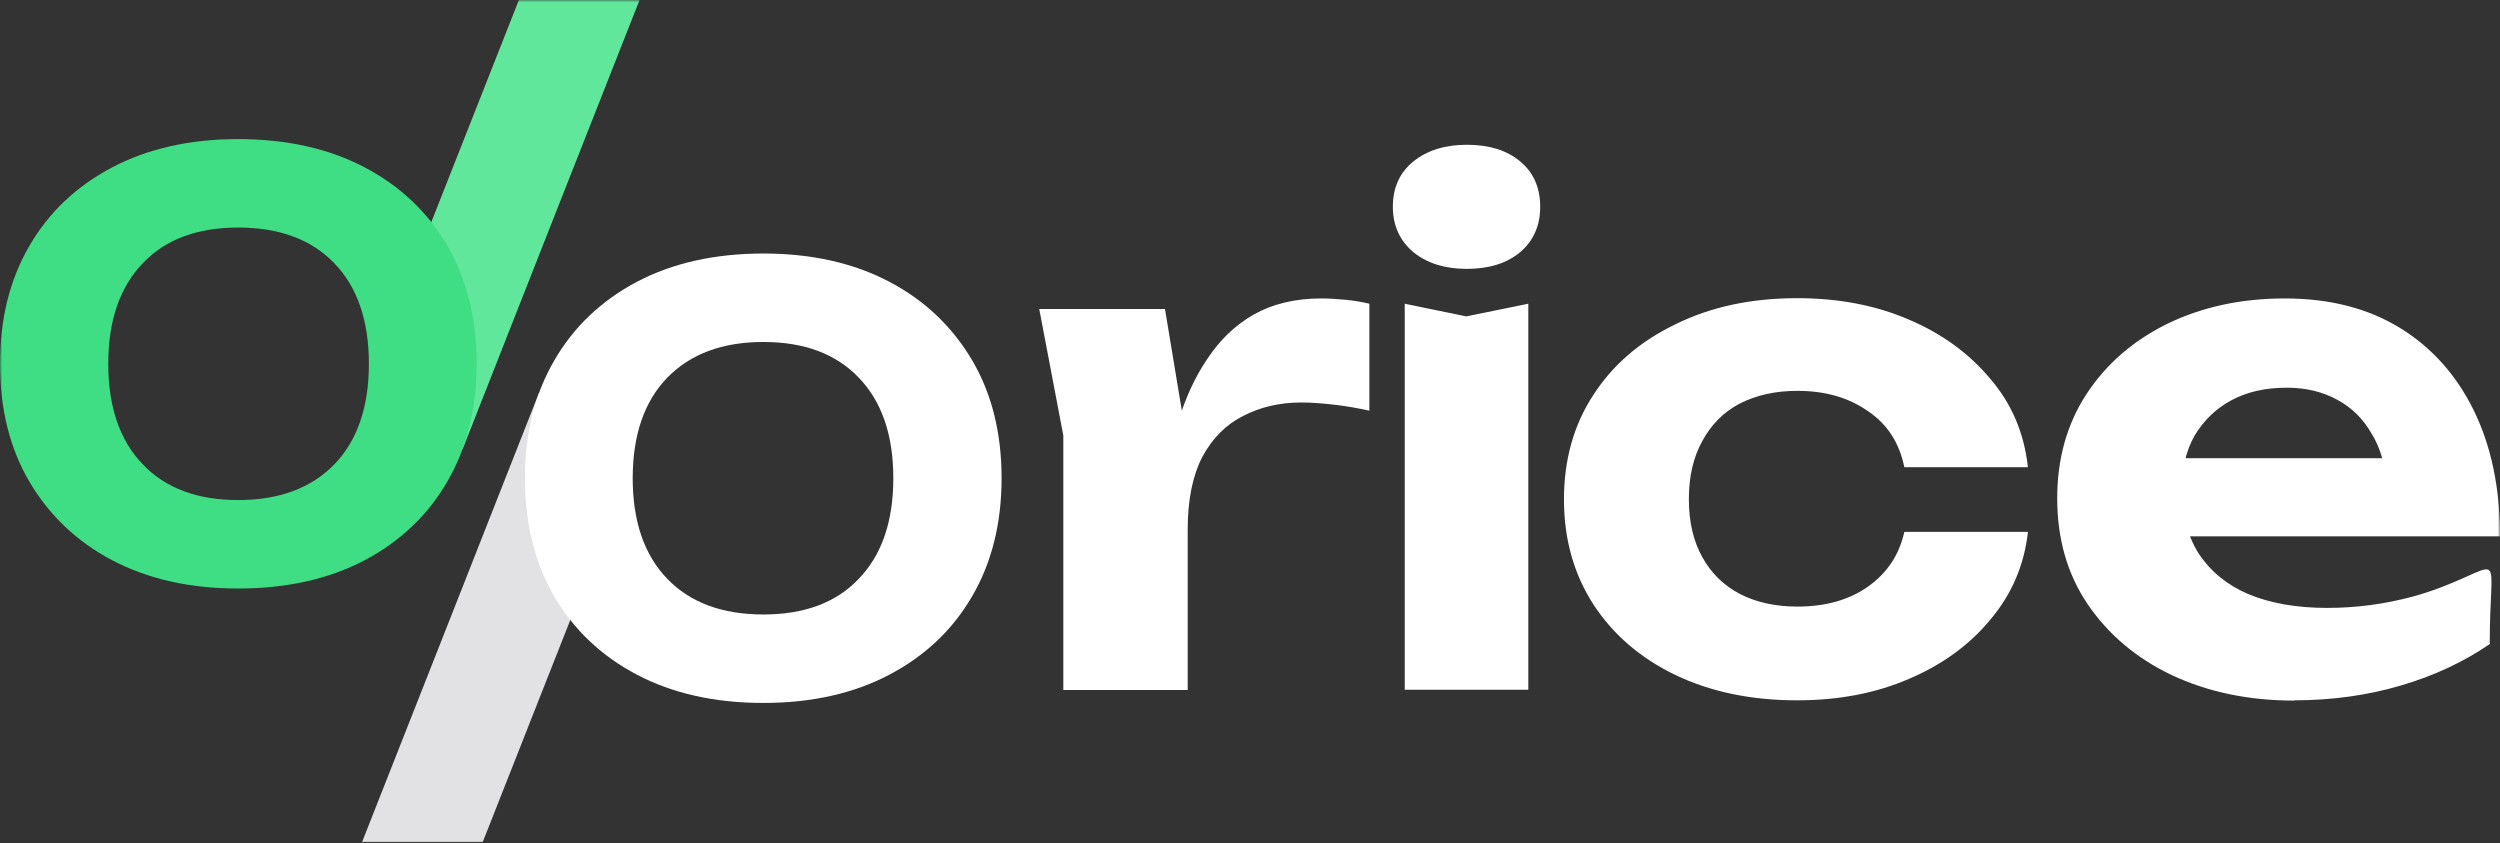 <?xml version="1.0" encoding="UTF-8"?> <svg xmlns="http://www.w3.org/2000/svg" width="510" height="172" viewBox="0 0 510 172" fill="none"><rect x="0" y="0" width="510" height="172" fill="#333333" stroke="none"/><g clip-path="url(#clip0_19_36)"><mask id="mask0_19_36" style="mask-type:luminance" maskUnits="userSpaceOnUse" x="0" y="0" width="510" height="172"><path d="M510 0H0V172H510V0Z" fill="white"></path></mask><g mask="url(#mask0_19_36)"><path d="M212.016 63.036H237.656L242.289 90.993V140.766H216.917V88.839L212.016 63.09V63.036ZM279.349 61.959V83.775C276.871 83.237 274.447 82.805 271.969 82.536C269.599 82.267 267.444 82.105 265.451 82.105C261.088 82.105 257.156 83.021 253.601 84.853C250.153 86.576 247.352 89.377 245.305 93.148C243.312 96.972 242.289 101.928 242.289 108.015L237.225 101.767C237.872 96.218 238.895 90.993 240.35 86.091C241.804 81.189 243.797 76.88 246.329 73.163C248.86 69.339 251.985 66.322 255.755 64.168C259.58 62.013 264.159 60.882 269.545 60.882C271.107 60.882 272.723 60.989 274.447 61.151C276.171 61.313 277.787 61.582 279.349 61.959ZM286.567 61.959L299.118 64.545L311.777 61.959V140.712H286.567V61.959ZM299.226 54.849C294.755 54.849 291.146 53.718 288.345 51.455C285.544 49.085 284.143 46.014 284.143 42.19C284.143 38.258 285.544 35.187 288.345 32.925C291.146 30.663 294.809 29.531 299.226 29.531C303.751 29.531 307.414 30.663 310.107 32.925C312.854 35.187 314.201 38.312 314.201 42.19C314.201 46.014 312.854 49.085 310.107 51.455C307.36 53.718 303.751 54.849 299.226 54.849ZM413.693 108.554C412.939 115.287 410.407 121.212 406.044 126.384C401.788 131.555 396.24 135.595 389.399 138.504C382.665 141.412 375.07 142.867 366.613 142.867C357.24 142.867 348.999 141.143 341.781 137.696C334.616 134.248 329.014 129.4 325.028 123.259C321.042 117.065 319.049 109.954 319.049 101.874C319.049 93.794 321.042 86.684 325.028 80.597C329.014 74.402 334.616 69.608 341.781 66.161C348.945 62.605 357.24 60.828 366.613 60.828C375.07 60.828 382.665 62.282 389.399 65.191C396.24 68.1 401.734 72.14 406.044 77.311C410.407 82.374 412.939 88.408 413.693 95.303H388.483C387.46 90.293 384.982 86.469 380.996 83.829C377.063 81.082 372.323 79.735 366.667 79.735C362.196 79.735 358.318 80.597 354.924 82.321C351.638 84.044 349.106 86.576 347.275 89.97C345.444 93.256 344.528 97.188 344.528 101.82C344.528 106.453 345.444 110.385 347.275 113.671C349.106 116.957 351.638 119.435 354.924 121.159C358.264 122.882 362.196 123.744 366.667 123.744C372.377 123.744 377.225 122.397 381.103 119.65C385.036 116.849 387.46 113.132 388.483 108.5H413.693V108.554ZM468.044 142.921C458.779 142.921 450.484 141.197 443.104 137.749C435.832 134.302 430.122 129.454 425.92 123.313C421.719 117.119 419.672 109.9 419.672 101.659C419.672 93.579 421.665 86.469 425.651 80.382C429.637 74.295 435.132 69.501 442.134 66.053C449.245 62.605 457.217 60.882 466.105 60.882C475.208 60.882 483.019 62.875 489.537 66.861C496.055 70.847 501.118 76.503 504.674 83.775C508.229 91.047 510.006 99.612 510.006 109.416H439.926V93.471H496.055L486.898 99.181C486.628 94.925 485.605 91.316 483.773 88.408C482.05 85.391 479.733 83.129 476.824 81.567C473.916 79.951 470.468 79.089 466.482 79.089C462.119 79.089 458.348 79.951 455.17 81.674C451.992 83.398 449.514 85.822 447.683 88.892C445.959 91.963 445.097 95.572 445.097 99.666C445.097 104.837 446.228 109.254 448.491 112.863C450.861 116.472 454.2 119.273 458.564 121.159C463.035 123.044 468.421 124.013 474.778 124.013C480.595 124.013 486.413 123.259 492.23 121.697C494.17 121.159 496.001 120.566 497.832 119.866C511.191 114.802 507.906 112.001 507.906 131.393C502.627 135.002 496.594 137.857 489.752 139.85C483.019 141.843 475.747 142.867 467.936 142.867L468.044 142.921Z" fill="white"></path><path fill-rule="evenodd" clip-rule="evenodd" d="M98.469 171.799H86.187H73.852L91.897 126.012L109.942 80.172L129.119 94.07L98.469 171.799Z" fill="#E2E1E3"></path><path d="M155.735 143.4C145.824 143.4 137.205 141.461 129.933 137.636C122.661 133.812 117.059 128.479 113.073 121.692C109.087 114.797 107.094 106.771 107.094 97.559C107.094 88.402 109.087 80.376 113.073 73.535C117.059 66.64 122.715 61.307 129.933 57.482C137.205 53.658 145.824 51.719 155.735 51.719C165.593 51.719 174.158 53.658 181.43 57.482C188.702 61.307 194.304 66.694 198.344 73.535C202.33 80.322 204.323 88.348 204.323 97.559C204.323 106.717 202.33 114.743 198.344 121.584C194.358 128.479 188.702 133.812 181.43 137.636C174.158 141.461 165.593 143.4 155.735 143.4ZM155.735 125.355C164.085 125.355 170.603 122.931 175.181 118.083C179.868 113.235 182.238 106.393 182.238 97.559C182.238 88.725 179.868 81.884 175.181 77.036C170.549 72.188 164.085 69.764 155.735 69.764C147.386 69.764 140.868 72.188 136.128 77.036C131.442 81.884 129.071 88.725 129.071 97.559C129.071 106.393 131.442 113.235 136.128 118.083C140.814 122.931 147.332 125.355 155.735 125.355Z" fill="white"></path><path fill-rule="evenodd" clip-rule="evenodd" d="M105.853 0H118.135H130.47L112.425 45.787L94.38 91.627L75.203 77.73L105.853 0Z" fill="#61E79B"></path><path d="M48.588 28.375C58.499 28.375 67.118 30.314 74.39 34.139C81.662 37.963 87.264 43.296 91.25 50.083C95.236 56.978 97.229 65.004 97.229 74.216C97.229 83.373 95.236 91.399 91.25 98.24C87.264 105.135 81.608 110.468 74.39 114.292C67.118 118.117 58.499 120.056 48.588 120.056C38.73 120.056 30.165 118.117 22.893 114.292C15.621 110.468 10.019 105.081 5.979 98.24C1.993 91.453 0 83.427 0 74.216C0 65.058 1.993 57.032 5.979 50.191C9.965 43.296 15.621 37.963 22.893 34.139C30.165 30.314 38.73 28.375 48.588 28.375ZM48.588 46.42C40.238 46.42 33.721 48.844 29.142 53.692C24.456 58.54 22.085 65.381 22.085 74.216C22.085 83.05 24.456 89.891 29.142 94.739C33.774 99.587 40.238 102.011 48.588 102.011C56.937 102.011 63.455 99.587 68.195 94.739C72.882 89.891 75.252 83.05 75.252 74.216C75.252 65.381 72.882 58.54 68.195 53.692C63.509 48.844 56.991 46.42 48.588 46.42Z" fill="#3FDD84"></path></g></g><defs><clipPath id="clip0_19_36"><rect width="510" height="172" fill="white"></rect></clipPath></defs></svg> 